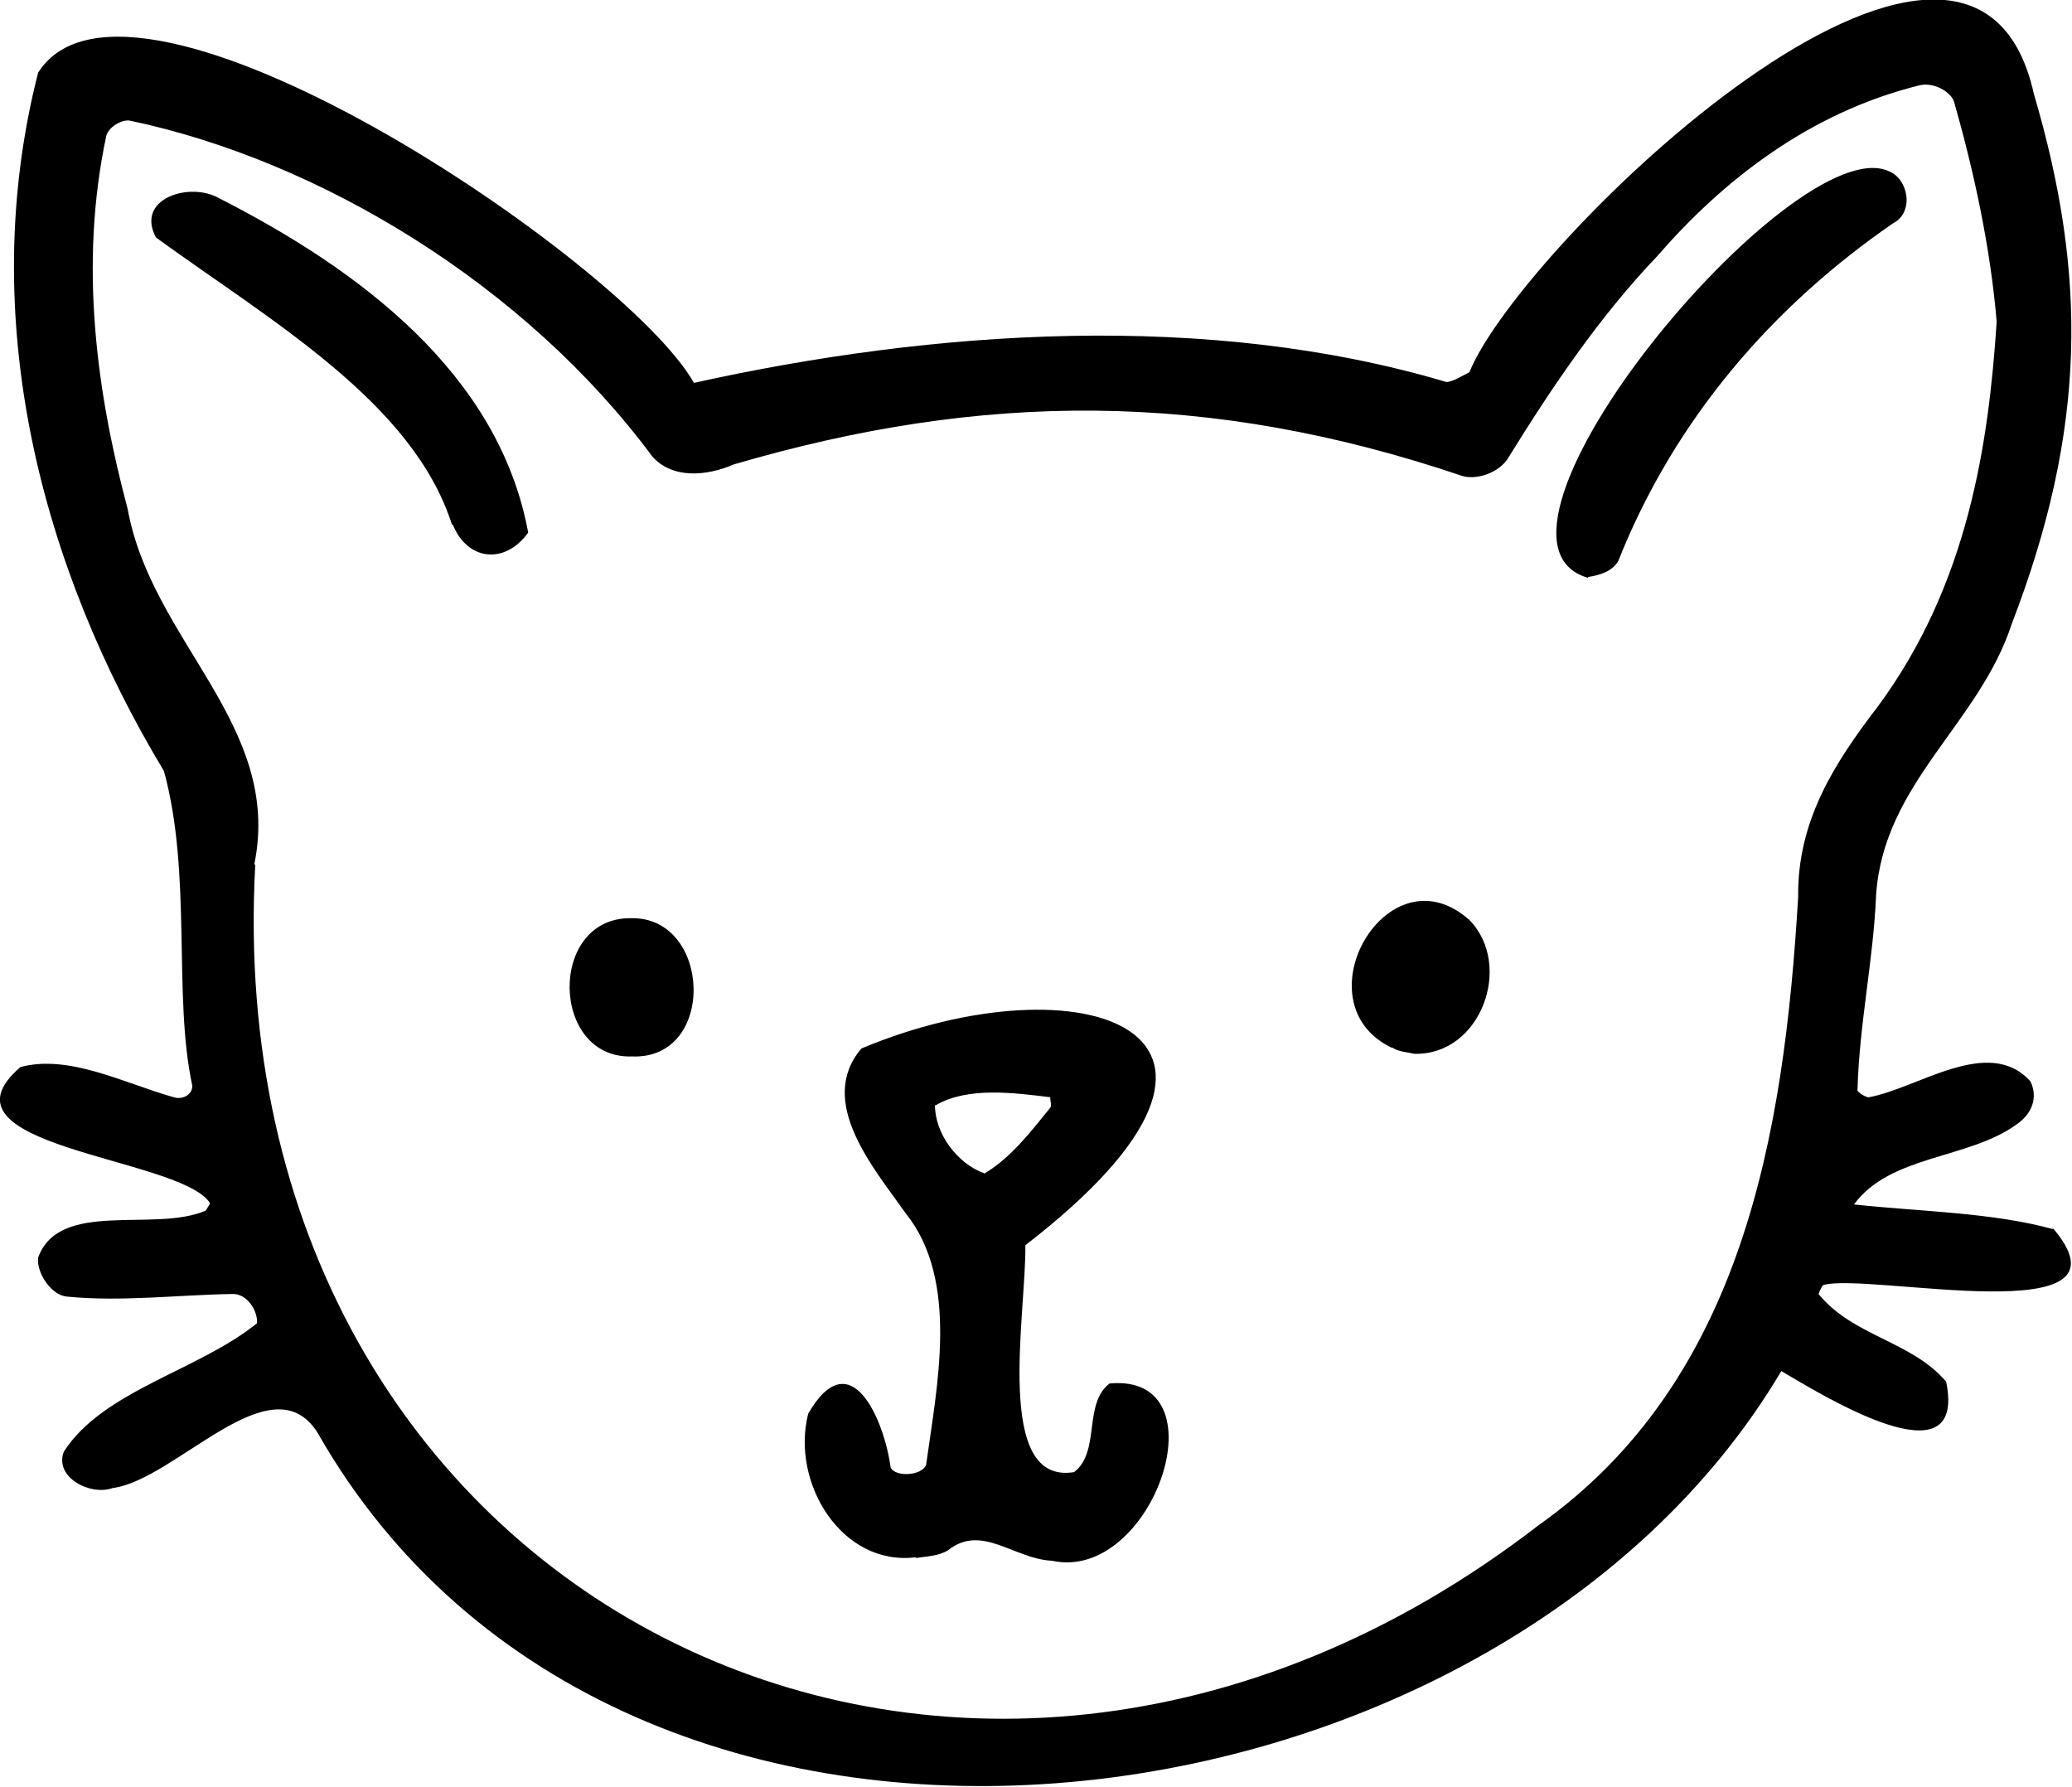 <?xml version="1.0" encoding="UTF-8"?><svg id="b" xmlns="http://www.w3.org/2000/svg" viewBox="0 0 23.38 20.16"><g id="c"><path d="M23.17,13.87c-.68-.19-1.51-.2-2.25-.28.41-.56,1.29-.51,1.83-.9.18-.12.25-.31.16-.49-.47-.52-1.27.08-1.82.18-.02.01-.15-.06-.13-.09.02-.74.18-1.46.21-2.2.09-1.26,1.16-1.92,1.53-3.05.85-2.21.85-3.94.25-5.98-.71-3.2-5.78,1.69-6.37,3.14-.08.04-.19.11-.26.11-2.69-.8-5.78-.59-8.49.01C7.06,2.95,1.47-.82.43.82c-.71,2.78.04,5.59,1.42,7.88.32,1.17.1,2.54.32,3.55,0,.11-.12.16-.21.13-.54-.15-1.18-.49-1.73-.34-1.04.9,1.75,1.01,2.13,1.52,0,0,0,0,.01.02-.02.03-.04.07-.05.08-.58.25-1.65-.13-1.89.53-.02.17.15.43.33.44.61.06,1.25-.02,1.87-.03.16,0,.28.19.27.33-.65.53-1.74.76-2.18,1.45-.11.29.3.5.55.41.71-.09,1.79-1.44,2.31-.63,3.44,6.05,13.3,4.74,16.52-.69.46.27,2.1,1.29,1.86.12-.39-.46-1.05-.51-1.44-.99.01-.03.04-.09.05-.1.51-.15,3.64.56,2.58-.66M2.87,9.75c.32-1.57-1.16-2.51-1.43-4.01-.35-1.31-.55-2.76-.24-4.21.03-.1.17-.18.26-.17,2.15.45,4.47,1.86,5.9,3.79.23.26.62.22.92.09,2.8-.82,5.35-.84,8.22.13.17.05.41-.04.51-.19.5-.81,1.04-1.61,1.69-2.29.72-.83,1.7-1.62,2.97-1.93.15-.03.34.07.38.19.23.81.41,1.65.48,2.48-.09,1.37-.32,2.96-1.34,4.34-.49.64-.91,1.29-.9,2.15-.16,2.71-.64,5.47-2.93,7.09-6.54,5.05-14.93.83-14.48-7.45M10.33,17.58c.12-.02.26-.02.37-.09.38-.3.74.1,1.17.12,1.14.25,1.95-2.12.65-2-.3.23-.1.77-.4,1-.91.15-.54-1.78-.55-2.56,3.16-2.44.61-3.25-1.85-2.22-.51.6.14,1.35.5,1.86.61.76.35,1.96.23,2.84-.05.12-.34.14-.4.03-.07-.53-.45-1.44-.93-.61-.2.78.38,1.73,1.22,1.62M10.56,12.47c.36-.21.88-.14,1.29-.09,0,.04.02.1,0,.12-.22.27-.44.56-.74.74-.31-.11-.56-.45-.56-.77M17.92,6.52c-1.54-.44,2.31-5.07,3.39-4.59.23.09.29.47.05.59-1.35.93-2.46,2.2-3.1,3.81-.07.12-.21.16-.34.18M5.1,5.92c-.44-1.38-2.03-2.29-3.34-3.24-.23-.43.35-.62.68-.46,1.62.82,3.19,2,3.52,3.79-.27.37-.69.31-.85-.09M15.7,11.82c-1.05-.51-.04-2.26.88-1.44.5.51.13,1.53-.62,1.51-.09-.02-.17-.02-.25-.07M7.13,11.92c-.92.03-.95-1.57-.01-1.56.91-.02.97,1.6.01,1.56"/></g></svg>